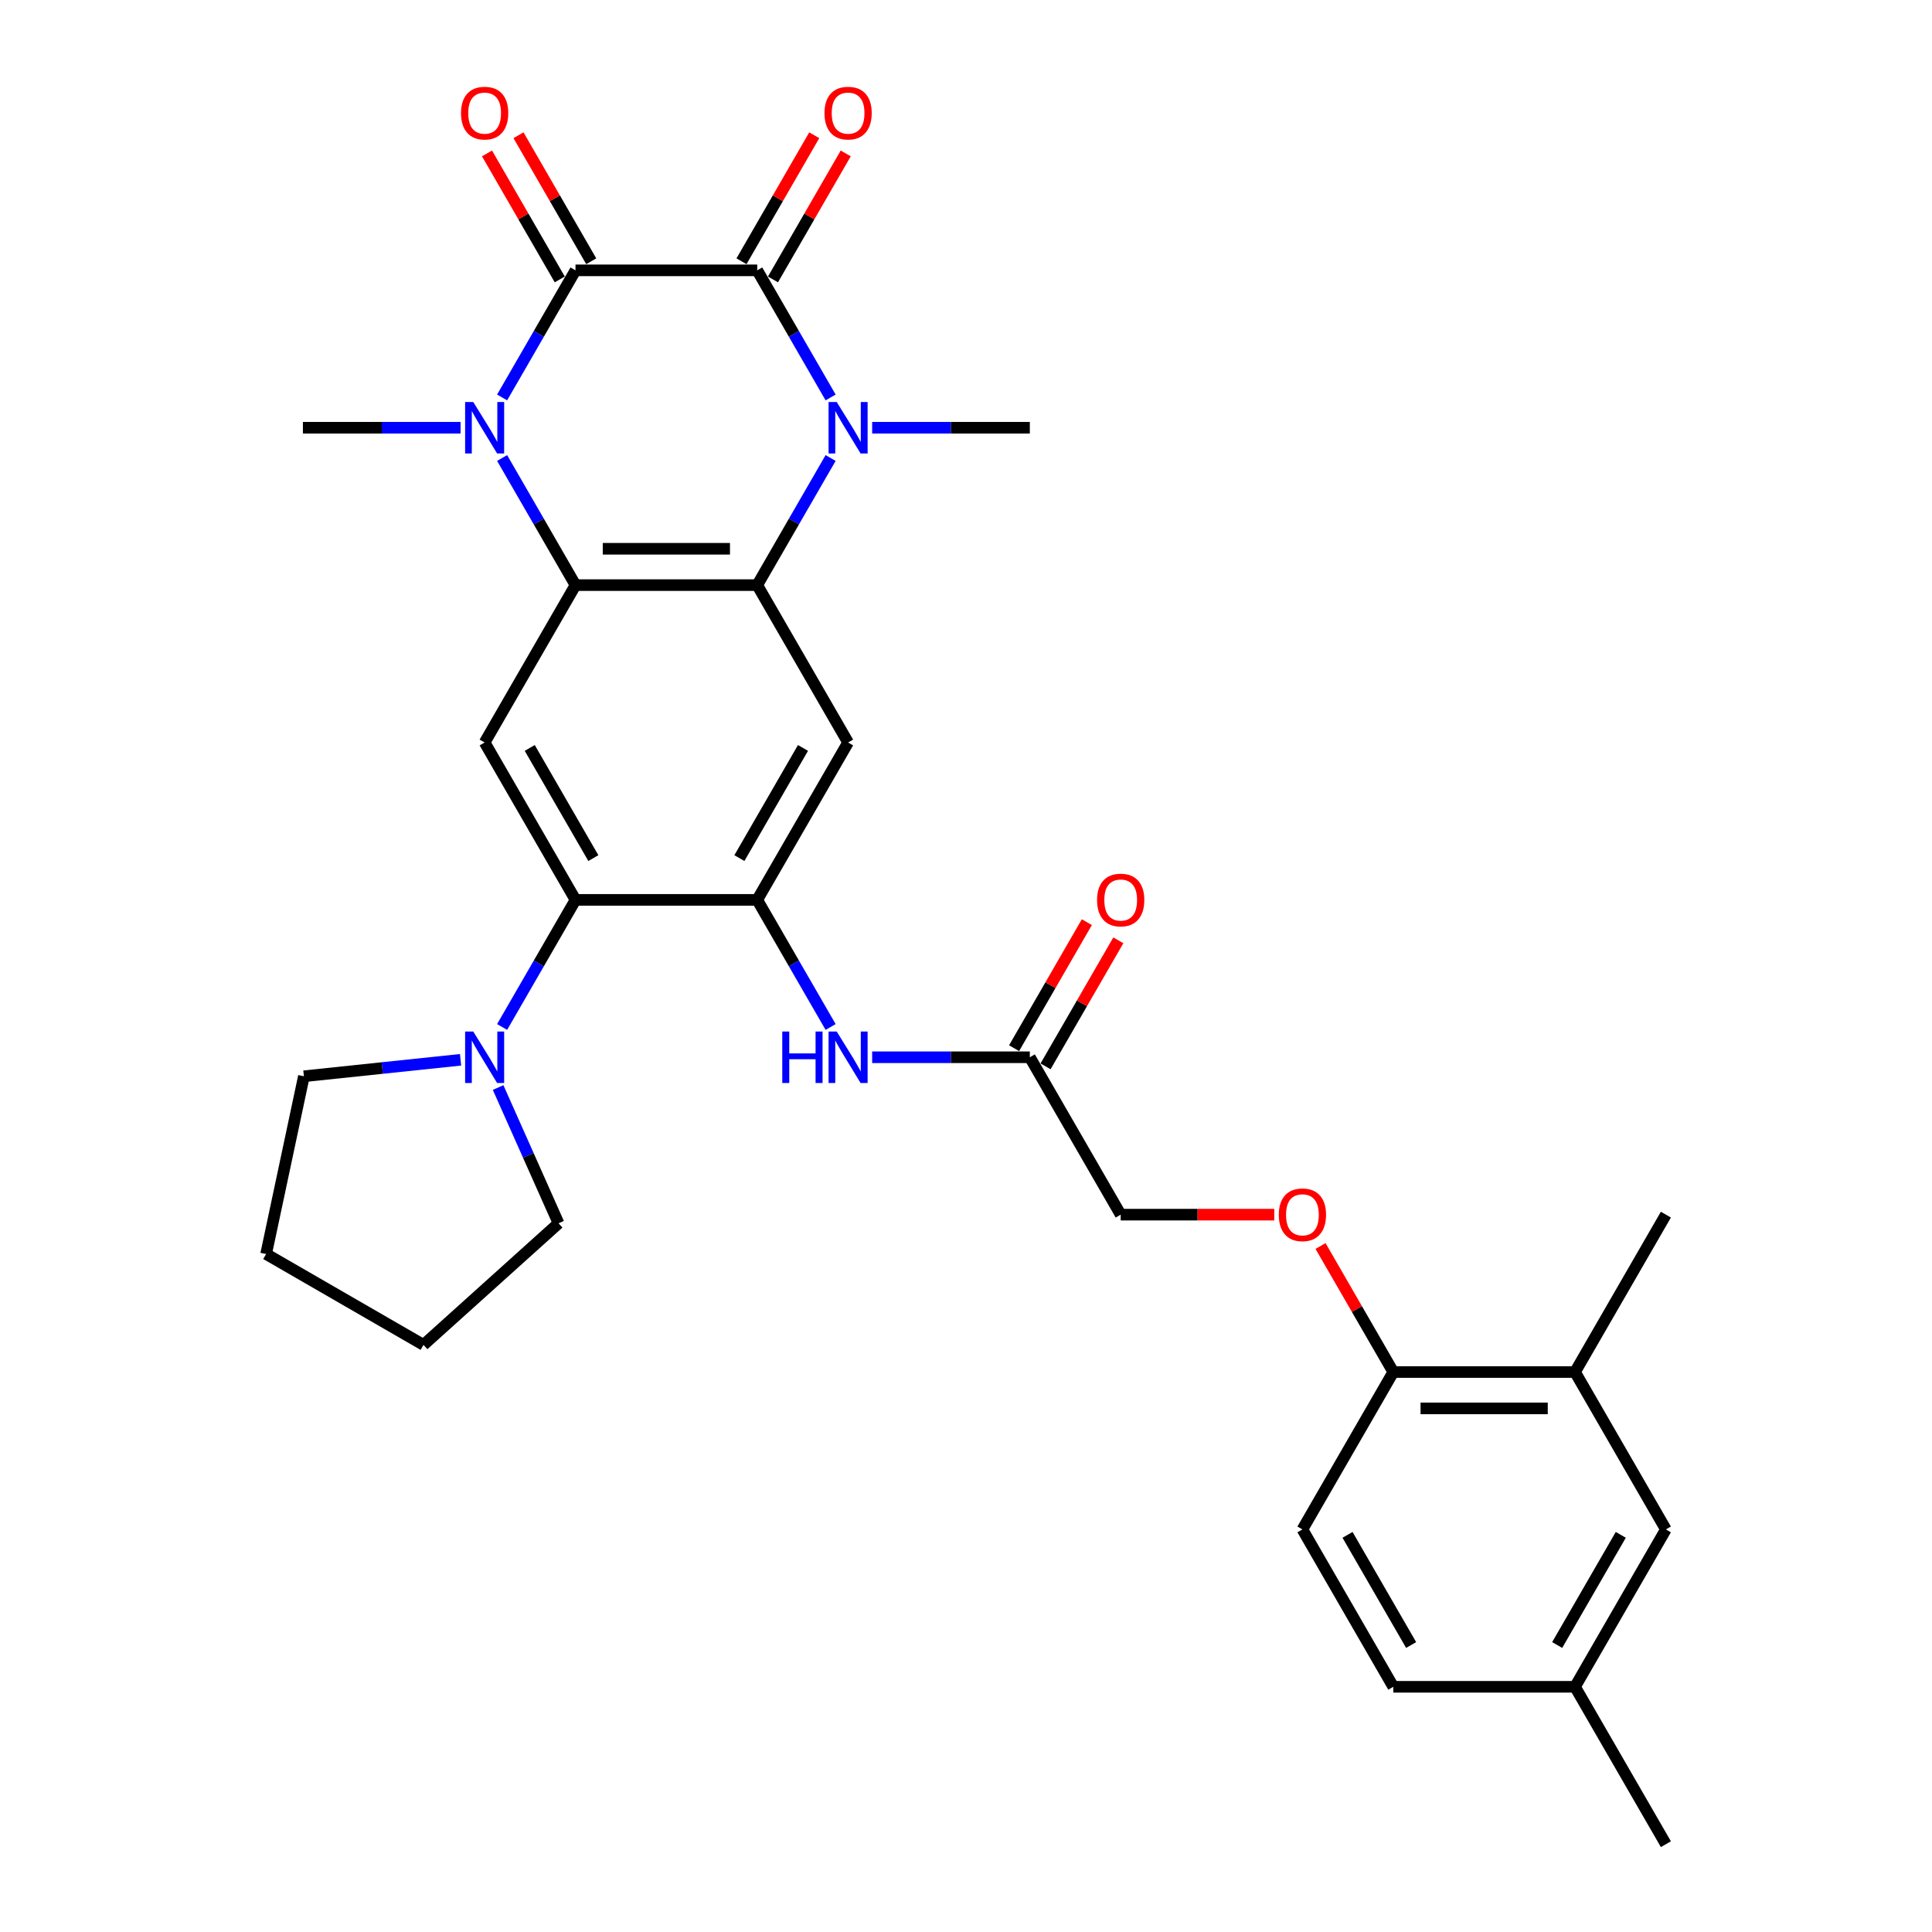 <?xml version='1.0' encoding='iso-8859-1'?>
<svg version='1.1' baseProfile='full'
              xmlns='http://www.w3.org/2000/svg'
                      xmlns:rdkit='http://www.rdkit.org/xml'
                      xmlns:xlink='http://www.w3.org/1999/xlink'
                  xml:space='preserve'
width='1000px' height='1000px' viewBox='0 0 1000 1000'>
<!-- END OF HEADER -->
<rect style='opacity:1.0;fill:#FFFFFF;stroke:none' width='1000' height='1000' x='0' y='0'> </rect>
<path class='bond-0' d='M 391.941,139.931 L 297.878,139.931' style='fill:none;fill-rule:evenodd;stroke:#000000;stroke-width:6px;stroke-linecap:butt;stroke-linejoin:miter;stroke-opacity:1' />
<path class='bond-1' d='M 391.941,139.931 L 410.933,172.827' style='fill:none;fill-rule:evenodd;stroke:#000000;stroke-width:6px;stroke-linecap:butt;stroke-linejoin:miter;stroke-opacity:1' />
<path class='bond-1' d='M 410.933,172.827 L 429.926,205.722' style='fill:none;fill-rule:evenodd;stroke:#0000FF;stroke-width:6px;stroke-linecap:butt;stroke-linejoin:miter;stroke-opacity:1' />
<path class='bond-12' d='M 400.088,144.635 L 418.917,112.022' style='fill:none;fill-rule:evenodd;stroke:#000000;stroke-width:6px;stroke-linecap:butt;stroke-linejoin:miter;stroke-opacity:1' />
<path class='bond-12' d='M 418.917,112.022 L 437.746,79.409' style='fill:none;fill-rule:evenodd;stroke:#FF0000;stroke-width:6px;stroke-linecap:butt;stroke-linejoin:miter;stroke-opacity:1' />
<path class='bond-12' d='M 383.795,135.228 L 402.624,102.615' style='fill:none;fill-rule:evenodd;stroke:#000000;stroke-width:6px;stroke-linecap:butt;stroke-linejoin:miter;stroke-opacity:1' />
<path class='bond-12' d='M 402.624,102.615 L 421.454,70.002' style='fill:none;fill-rule:evenodd;stroke:#FF0000;stroke-width:6px;stroke-linecap:butt;stroke-linejoin:miter;stroke-opacity:1' />
<path class='bond-2' d='M 297.878,139.931 L 278.886,172.827' style='fill:none;fill-rule:evenodd;stroke:#000000;stroke-width:6px;stroke-linecap:butt;stroke-linejoin:miter;stroke-opacity:1' />
<path class='bond-2' d='M 278.886,172.827 L 259.894,205.722' style='fill:none;fill-rule:evenodd;stroke:#0000FF;stroke-width:6px;stroke-linecap:butt;stroke-linejoin:miter;stroke-opacity:1' />
<path class='bond-13' d='M 306.024,135.228 L 287.195,102.615' style='fill:none;fill-rule:evenodd;stroke:#000000;stroke-width:6px;stroke-linecap:butt;stroke-linejoin:miter;stroke-opacity:1' />
<path class='bond-13' d='M 287.195,102.615 L 268.366,70.002' style='fill:none;fill-rule:evenodd;stroke:#FF0000;stroke-width:6px;stroke-linecap:butt;stroke-linejoin:miter;stroke-opacity:1' />
<path class='bond-13' d='M 289.732,144.635 L 270.903,112.022' style='fill:none;fill-rule:evenodd;stroke:#000000;stroke-width:6px;stroke-linecap:butt;stroke-linejoin:miter;stroke-opacity:1' />
<path class='bond-13' d='M 270.903,112.022 L 252.073,79.409' style='fill:none;fill-rule:evenodd;stroke:#FF0000;stroke-width:6px;stroke-linecap:butt;stroke-linejoin:miter;stroke-opacity:1' />
<path class='bond-3' d='M 429.926,237.064 L 410.933,269.959' style='fill:none;fill-rule:evenodd;stroke:#0000FF;stroke-width:6px;stroke-linecap:butt;stroke-linejoin:miter;stroke-opacity:1' />
<path class='bond-3' d='M 410.933,269.959 L 391.941,302.854' style='fill:none;fill-rule:evenodd;stroke:#000000;stroke-width:6px;stroke-linecap:butt;stroke-linejoin:miter;stroke-opacity:1' />
<path class='bond-22' d='M 451.427,221.393 L 492.232,221.393' style='fill:none;fill-rule:evenodd;stroke:#0000FF;stroke-width:6px;stroke-linecap:butt;stroke-linejoin:miter;stroke-opacity:1' />
<path class='bond-22' d='M 492.232,221.393 L 533.037,221.393' style='fill:none;fill-rule:evenodd;stroke:#000000;stroke-width:6px;stroke-linecap:butt;stroke-linejoin:miter;stroke-opacity:1' />
<path class='bond-21' d='M 238.392,221.393 L 197.587,221.393' style='fill:none;fill-rule:evenodd;stroke:#0000FF;stroke-width:6px;stroke-linecap:butt;stroke-linejoin:miter;stroke-opacity:1' />
<path class='bond-21' d='M 197.587,221.393 L 156.783,221.393' style='fill:none;fill-rule:evenodd;stroke:#000000;stroke-width:6px;stroke-linecap:butt;stroke-linejoin:miter;stroke-opacity:1' />
<path class='bond-31' d='M 259.894,237.064 L 278.886,269.959' style='fill:none;fill-rule:evenodd;stroke:#0000FF;stroke-width:6px;stroke-linecap:butt;stroke-linejoin:miter;stroke-opacity:1' />
<path class='bond-31' d='M 278.886,269.959 L 297.878,302.854' style='fill:none;fill-rule:evenodd;stroke:#000000;stroke-width:6px;stroke-linecap:butt;stroke-linejoin:miter;stroke-opacity:1' />
<path class='bond-4' d='M 391.941,302.854 L 297.878,302.854' style='fill:none;fill-rule:evenodd;stroke:#000000;stroke-width:6px;stroke-linecap:butt;stroke-linejoin:miter;stroke-opacity:1' />
<path class='bond-4' d='M 377.832,284.042 L 311.987,284.042' style='fill:none;fill-rule:evenodd;stroke:#000000;stroke-width:6px;stroke-linecap:butt;stroke-linejoin:miter;stroke-opacity:1' />
<path class='bond-6' d='M 391.941,302.854 L 438.973,384.316' style='fill:none;fill-rule:evenodd;stroke:#000000;stroke-width:6px;stroke-linecap:butt;stroke-linejoin:miter;stroke-opacity:1' />
<path class='bond-7' d='M 297.878,302.854 L 250.846,384.316' style='fill:none;fill-rule:evenodd;stroke:#000000;stroke-width:6px;stroke-linecap:butt;stroke-linejoin:miter;stroke-opacity:1' />
<path class='bond-5' d='M 391.941,465.777 L 438.973,384.316' style='fill:none;fill-rule:evenodd;stroke:#000000;stroke-width:6px;stroke-linecap:butt;stroke-linejoin:miter;stroke-opacity:1' />
<path class='bond-5' d='M 382.704,444.152 L 415.626,387.129' style='fill:none;fill-rule:evenodd;stroke:#000000;stroke-width:6px;stroke-linecap:butt;stroke-linejoin:miter;stroke-opacity:1' />
<path class='bond-10' d='M 391.941,465.777 L 410.933,498.672' style='fill:none;fill-rule:evenodd;stroke:#000000;stroke-width:6px;stroke-linecap:butt;stroke-linejoin:miter;stroke-opacity:1' />
<path class='bond-10' d='M 410.933,498.672 L 429.926,531.567' style='fill:none;fill-rule:evenodd;stroke:#0000FF;stroke-width:6px;stroke-linecap:butt;stroke-linejoin:miter;stroke-opacity:1' />
<path class='bond-32' d='M 391.941,465.777 L 297.878,465.777' style='fill:none;fill-rule:evenodd;stroke:#000000;stroke-width:6px;stroke-linecap:butt;stroke-linejoin:miter;stroke-opacity:1' />
<path class='bond-8' d='M 250.846,384.316 L 297.878,465.777' style='fill:none;fill-rule:evenodd;stroke:#000000;stroke-width:6px;stroke-linecap:butt;stroke-linejoin:miter;stroke-opacity:1' />
<path class='bond-8' d='M 274.193,387.129 L 307.115,444.152' style='fill:none;fill-rule:evenodd;stroke:#000000;stroke-width:6px;stroke-linecap:butt;stroke-linejoin:miter;stroke-opacity:1' />
<path class='bond-9' d='M 297.878,465.777 L 278.886,498.672' style='fill:none;fill-rule:evenodd;stroke:#000000;stroke-width:6px;stroke-linecap:butt;stroke-linejoin:miter;stroke-opacity:1' />
<path class='bond-9' d='M 278.886,498.672 L 259.894,531.567' style='fill:none;fill-rule:evenodd;stroke:#0000FF;stroke-width:6px;stroke-linecap:butt;stroke-linejoin:miter;stroke-opacity:1' />
<path class='bond-25' d='M 257.823,562.909 L 273.464,598.04' style='fill:none;fill-rule:evenodd;stroke:#0000FF;stroke-width:6px;stroke-linecap:butt;stroke-linejoin:miter;stroke-opacity:1' />
<path class='bond-25' d='M 273.464,598.04 L 289.105,633.17' style='fill:none;fill-rule:evenodd;stroke:#000000;stroke-width:6px;stroke-linecap:butt;stroke-linejoin:miter;stroke-opacity:1' />
<path class='bond-26' d='M 238.392,548.547 L 197.845,552.809' style='fill:none;fill-rule:evenodd;stroke:#0000FF;stroke-width:6px;stroke-linecap:butt;stroke-linejoin:miter;stroke-opacity:1' />
<path class='bond-26' d='M 197.845,552.809 L 157.298,557.071' style='fill:none;fill-rule:evenodd;stroke:#000000;stroke-width:6px;stroke-linecap:butt;stroke-linejoin:miter;stroke-opacity:1' />
<path class='bond-11' d='M 451.427,547.238 L 492.232,547.238' style='fill:none;fill-rule:evenodd;stroke:#0000FF;stroke-width:6px;stroke-linecap:butt;stroke-linejoin:miter;stroke-opacity:1' />
<path class='bond-11' d='M 492.232,547.238 L 533.037,547.238' style='fill:none;fill-rule:evenodd;stroke:#000000;stroke-width:6px;stroke-linecap:butt;stroke-linejoin:miter;stroke-opacity:1' />
<path class='bond-18' d='M 541.183,551.942 L 560.012,519.329' style='fill:none;fill-rule:evenodd;stroke:#000000;stroke-width:6px;stroke-linecap:butt;stroke-linejoin:miter;stroke-opacity:1' />
<path class='bond-18' d='M 560.012,519.329 L 578.841,486.716' style='fill:none;fill-rule:evenodd;stroke:#FF0000;stroke-width:6px;stroke-linecap:butt;stroke-linejoin:miter;stroke-opacity:1' />
<path class='bond-18' d='M 524.891,542.535 L 543.72,509.922' style='fill:none;fill-rule:evenodd;stroke:#000000;stroke-width:6px;stroke-linecap:butt;stroke-linejoin:miter;stroke-opacity:1' />
<path class='bond-18' d='M 543.72,509.922 L 562.549,477.309' style='fill:none;fill-rule:evenodd;stroke:#FF0000;stroke-width:6px;stroke-linecap:butt;stroke-linejoin:miter;stroke-opacity:1' />
<path class='bond-20' d='M 533.037,547.238 L 580.068,628.7' style='fill:none;fill-rule:evenodd;stroke:#000000;stroke-width:6px;stroke-linecap:butt;stroke-linejoin:miter;stroke-opacity:1' />
<path class='bond-14' d='M 815.227,710.161 L 721.164,710.161' style='fill:none;fill-rule:evenodd;stroke:#000000;stroke-width:6px;stroke-linecap:butt;stroke-linejoin:miter;stroke-opacity:1' />
<path class='bond-14' d='M 801.118,728.974 L 735.273,728.974' style='fill:none;fill-rule:evenodd;stroke:#000000;stroke-width:6px;stroke-linecap:butt;stroke-linejoin:miter;stroke-opacity:1' />
<path class='bond-17' d='M 815.227,710.161 L 862.259,791.623' style='fill:none;fill-rule:evenodd;stroke:#000000;stroke-width:6px;stroke-linecap:butt;stroke-linejoin:miter;stroke-opacity:1' />
<path class='bond-27' d='M 815.227,710.161 L 862.259,628.7' style='fill:none;fill-rule:evenodd;stroke:#000000;stroke-width:6px;stroke-linecap:butt;stroke-linejoin:miter;stroke-opacity:1' />
<path class='bond-15' d='M 721.164,710.161 L 702.335,677.548' style='fill:none;fill-rule:evenodd;stroke:#000000;stroke-width:6px;stroke-linecap:butt;stroke-linejoin:miter;stroke-opacity:1' />
<path class='bond-15' d='M 702.335,677.548 L 683.505,644.935' style='fill:none;fill-rule:evenodd;stroke:#FF0000;stroke-width:6px;stroke-linecap:butt;stroke-linejoin:miter;stroke-opacity:1' />
<path class='bond-19' d='M 721.164,710.161 L 674.132,791.623' style='fill:none;fill-rule:evenodd;stroke:#000000;stroke-width:6px;stroke-linecap:butt;stroke-linejoin:miter;stroke-opacity:1' />
<path class='bond-16' d='M 659.552,628.7 L 619.81,628.7' style='fill:none;fill-rule:evenodd;stroke:#FF0000;stroke-width:6px;stroke-linecap:butt;stroke-linejoin:miter;stroke-opacity:1' />
<path class='bond-16' d='M 619.81,628.7 L 580.068,628.7' style='fill:none;fill-rule:evenodd;stroke:#000000;stroke-width:6px;stroke-linecap:butt;stroke-linejoin:miter;stroke-opacity:1' />
<path class='bond-34' d='M 862.259,791.623 L 815.227,873.084' style='fill:none;fill-rule:evenodd;stroke:#000000;stroke-width:6px;stroke-linecap:butt;stroke-linejoin:miter;stroke-opacity:1' />
<path class='bond-34' d='M 838.912,794.436 L 805.99,851.458' style='fill:none;fill-rule:evenodd;stroke:#000000;stroke-width:6px;stroke-linecap:butt;stroke-linejoin:miter;stroke-opacity:1' />
<path class='bond-24' d='M 674.132,791.623 L 721.164,873.084' style='fill:none;fill-rule:evenodd;stroke:#000000;stroke-width:6px;stroke-linecap:butt;stroke-linejoin:miter;stroke-opacity:1' />
<path class='bond-24' d='M 697.479,794.436 L 730.401,851.458' style='fill:none;fill-rule:evenodd;stroke:#000000;stroke-width:6px;stroke-linecap:butt;stroke-linejoin:miter;stroke-opacity:1' />
<path class='bond-23' d='M 815.227,873.084 L 721.164,873.084' style='fill:none;fill-rule:evenodd;stroke:#000000;stroke-width:6px;stroke-linecap:butt;stroke-linejoin:miter;stroke-opacity:1' />
<path class='bond-28' d='M 815.227,873.084 L 862.259,954.545' style='fill:none;fill-rule:evenodd;stroke:#000000;stroke-width:6px;stroke-linecap:butt;stroke-linejoin:miter;stroke-opacity:1' />
<path class='bond-30' d='M 289.105,633.17 L 219.202,696.111' style='fill:none;fill-rule:evenodd;stroke:#000000;stroke-width:6px;stroke-linecap:butt;stroke-linejoin:miter;stroke-opacity:1' />
<path class='bond-29' d='M 157.298,557.071 L 137.741,649.079' style='fill:none;fill-rule:evenodd;stroke:#000000;stroke-width:6px;stroke-linecap:butt;stroke-linejoin:miter;stroke-opacity:1' />
<path class='bond-33' d='M 137.741,649.079 L 219.202,696.111' style='fill:none;fill-rule:evenodd;stroke:#000000;stroke-width:6px;stroke-linecap:butt;stroke-linejoin:miter;stroke-opacity:1' />
<path  class='atom-2' d='M 433.085 208.073
L 441.814 222.183
Q 442.679 223.575, 444.071 226.096
Q 445.464 228.617, 445.539 228.767
L 445.539 208.073
L 449.076 208.073
L 449.076 234.712
L 445.426 234.712
L 436.057 219.286
Q 434.966 217.48, 433.8 215.41
Q 432.671 213.341, 432.332 212.701
L 432.332 234.712
L 428.871 234.712
L 428.871 208.073
L 433.085 208.073
' fill='#0000FF'/>
<path  class='atom-3' d='M 244.958 208.073
L 253.687 222.183
Q 254.552 223.575, 255.944 226.096
Q 257.337 228.617, 257.412 228.767
L 257.412 208.073
L 260.949 208.073
L 260.949 234.712
L 257.299 234.712
L 247.93 219.286
Q 246.839 217.48, 245.673 215.41
Q 244.544 213.341, 244.205 212.701
L 244.205 234.712
L 240.744 234.712
L 240.744 208.073
L 244.958 208.073
' fill='#0000FF'/>
<path  class='atom-10' d='M 244.958 533.919
L 253.687 548.029
Q 254.552 549.421, 255.944 551.942
Q 257.337 554.463, 257.412 554.613
L 257.412 533.919
L 260.949 533.919
L 260.949 560.558
L 257.299 560.558
L 247.93 545.131
Q 246.839 543.325, 245.673 541.256
Q 244.544 539.187, 244.205 538.547
L 244.205 560.558
L 240.744 560.558
L 240.744 533.919
L 244.958 533.919
' fill='#0000FF'/>
<path  class='atom-11' d='M 404.903 533.919
L 408.515 533.919
L 408.515 545.244
L 422.136 545.244
L 422.136 533.919
L 425.748 533.919
L 425.748 560.558
L 422.136 560.558
L 422.136 548.254
L 408.515 548.254
L 408.515 560.558
L 404.903 560.558
L 404.903 533.919
' fill='#0000FF'/>
<path  class='atom-11' d='M 433.085 533.919
L 441.814 548.029
Q 442.679 549.421, 444.071 551.942
Q 445.464 554.463, 445.539 554.613
L 445.539 533.919
L 449.076 533.919
L 449.076 560.558
L 445.426 560.558
L 436.057 545.131
Q 434.966 543.325, 433.8 541.256
Q 432.671 539.187, 432.332 538.547
L 432.332 560.558
L 428.871 560.558
L 428.871 533.919
L 433.085 533.919
' fill='#0000FF'/>
<path  class='atom-13' d='M 426.745 58.545
Q 426.745 52.149, 429.905 48.575
Q 433.066 45, 438.973 45
Q 444.88 45, 448.041 48.575
Q 451.201 52.149, 451.201 58.545
Q 451.201 65.017, 448.003 68.704
Q 444.805 72.354, 438.973 72.354
Q 433.104 72.354, 429.905 68.704
Q 426.745 65.055, 426.745 58.545
M 438.973 69.344
Q 443.037 69.344, 445.219 66.635
Q 447.439 63.888, 447.439 58.545
Q 447.439 53.315, 445.219 50.682
Q 443.037 48.01, 438.973 48.01
Q 434.91 48.01, 432.69 50.644
Q 430.507 53.278, 430.507 58.545
Q 430.507 63.926, 432.69 66.635
Q 434.91 69.344, 438.973 69.344
' fill='#FF0000'/>
<path  class='atom-14' d='M 238.618 58.545
Q 238.618 52.149, 241.778 48.575
Q 244.939 45, 250.846 45
Q 256.753 45, 259.914 48.575
Q 263.074 52.149, 263.074 58.545
Q 263.074 65.017, 259.876 68.704
Q 256.678 72.354, 250.846 72.354
Q 244.977 72.354, 241.778 68.704
Q 238.618 65.055, 238.618 58.545
M 250.846 69.344
Q 254.91 69.344, 257.092 66.635
Q 259.312 63.888, 259.312 58.545
Q 259.312 53.315, 257.092 50.682
Q 254.91 48.01, 250.846 48.01
Q 246.783 48.01, 244.563 50.644
Q 242.38 53.278, 242.38 58.545
Q 242.38 63.926, 244.563 66.635
Q 246.783 69.344, 250.846 69.344
' fill='#FF0000'/>
<path  class='atom-17' d='M 661.904 628.775
Q 661.904 622.379, 665.064 618.804
Q 668.225 615.23, 674.132 615.23
Q 680.039 615.23, 683.2 618.804
Q 686.36 622.379, 686.36 628.775
Q 686.36 635.247, 683.162 638.934
Q 679.964 642.584, 674.132 642.584
Q 668.262 642.584, 665.064 638.934
Q 661.904 635.284, 661.904 628.775
M 674.132 639.574
Q 678.196 639.574, 680.378 636.865
Q 682.598 634.118, 682.598 628.775
Q 682.598 623.545, 680.378 620.911
Q 678.196 618.24, 674.132 618.24
Q 670.068 618.24, 667.849 620.874
Q 665.666 623.508, 665.666 628.775
Q 665.666 634.156, 667.849 636.865
Q 670.068 639.574, 674.132 639.574
' fill='#FF0000'/>
<path  class='atom-19' d='M 567.84 465.852
Q 567.84 459.456, 571.001 455.882
Q 574.161 452.307, 580.068 452.307
Q 585.976 452.307, 589.136 455.882
Q 592.297 459.456, 592.297 465.852
Q 592.297 472.324, 589.099 476.011
Q 585.9 479.661, 580.068 479.661
Q 574.199 479.661, 571.001 476.011
Q 567.84 472.362, 567.84 465.852
M 580.068 476.651
Q 584.132 476.651, 586.314 473.942
Q 588.534 471.195, 588.534 465.852
Q 588.534 460.622, 586.314 457.989
Q 584.132 455.317, 580.068 455.317
Q 576.005 455.317, 573.785 457.951
Q 571.603 460.585, 571.603 465.852
Q 571.603 471.233, 573.785 473.942
Q 576.005 476.651, 580.068 476.651
' fill='#FF0000'/>
</svg>
